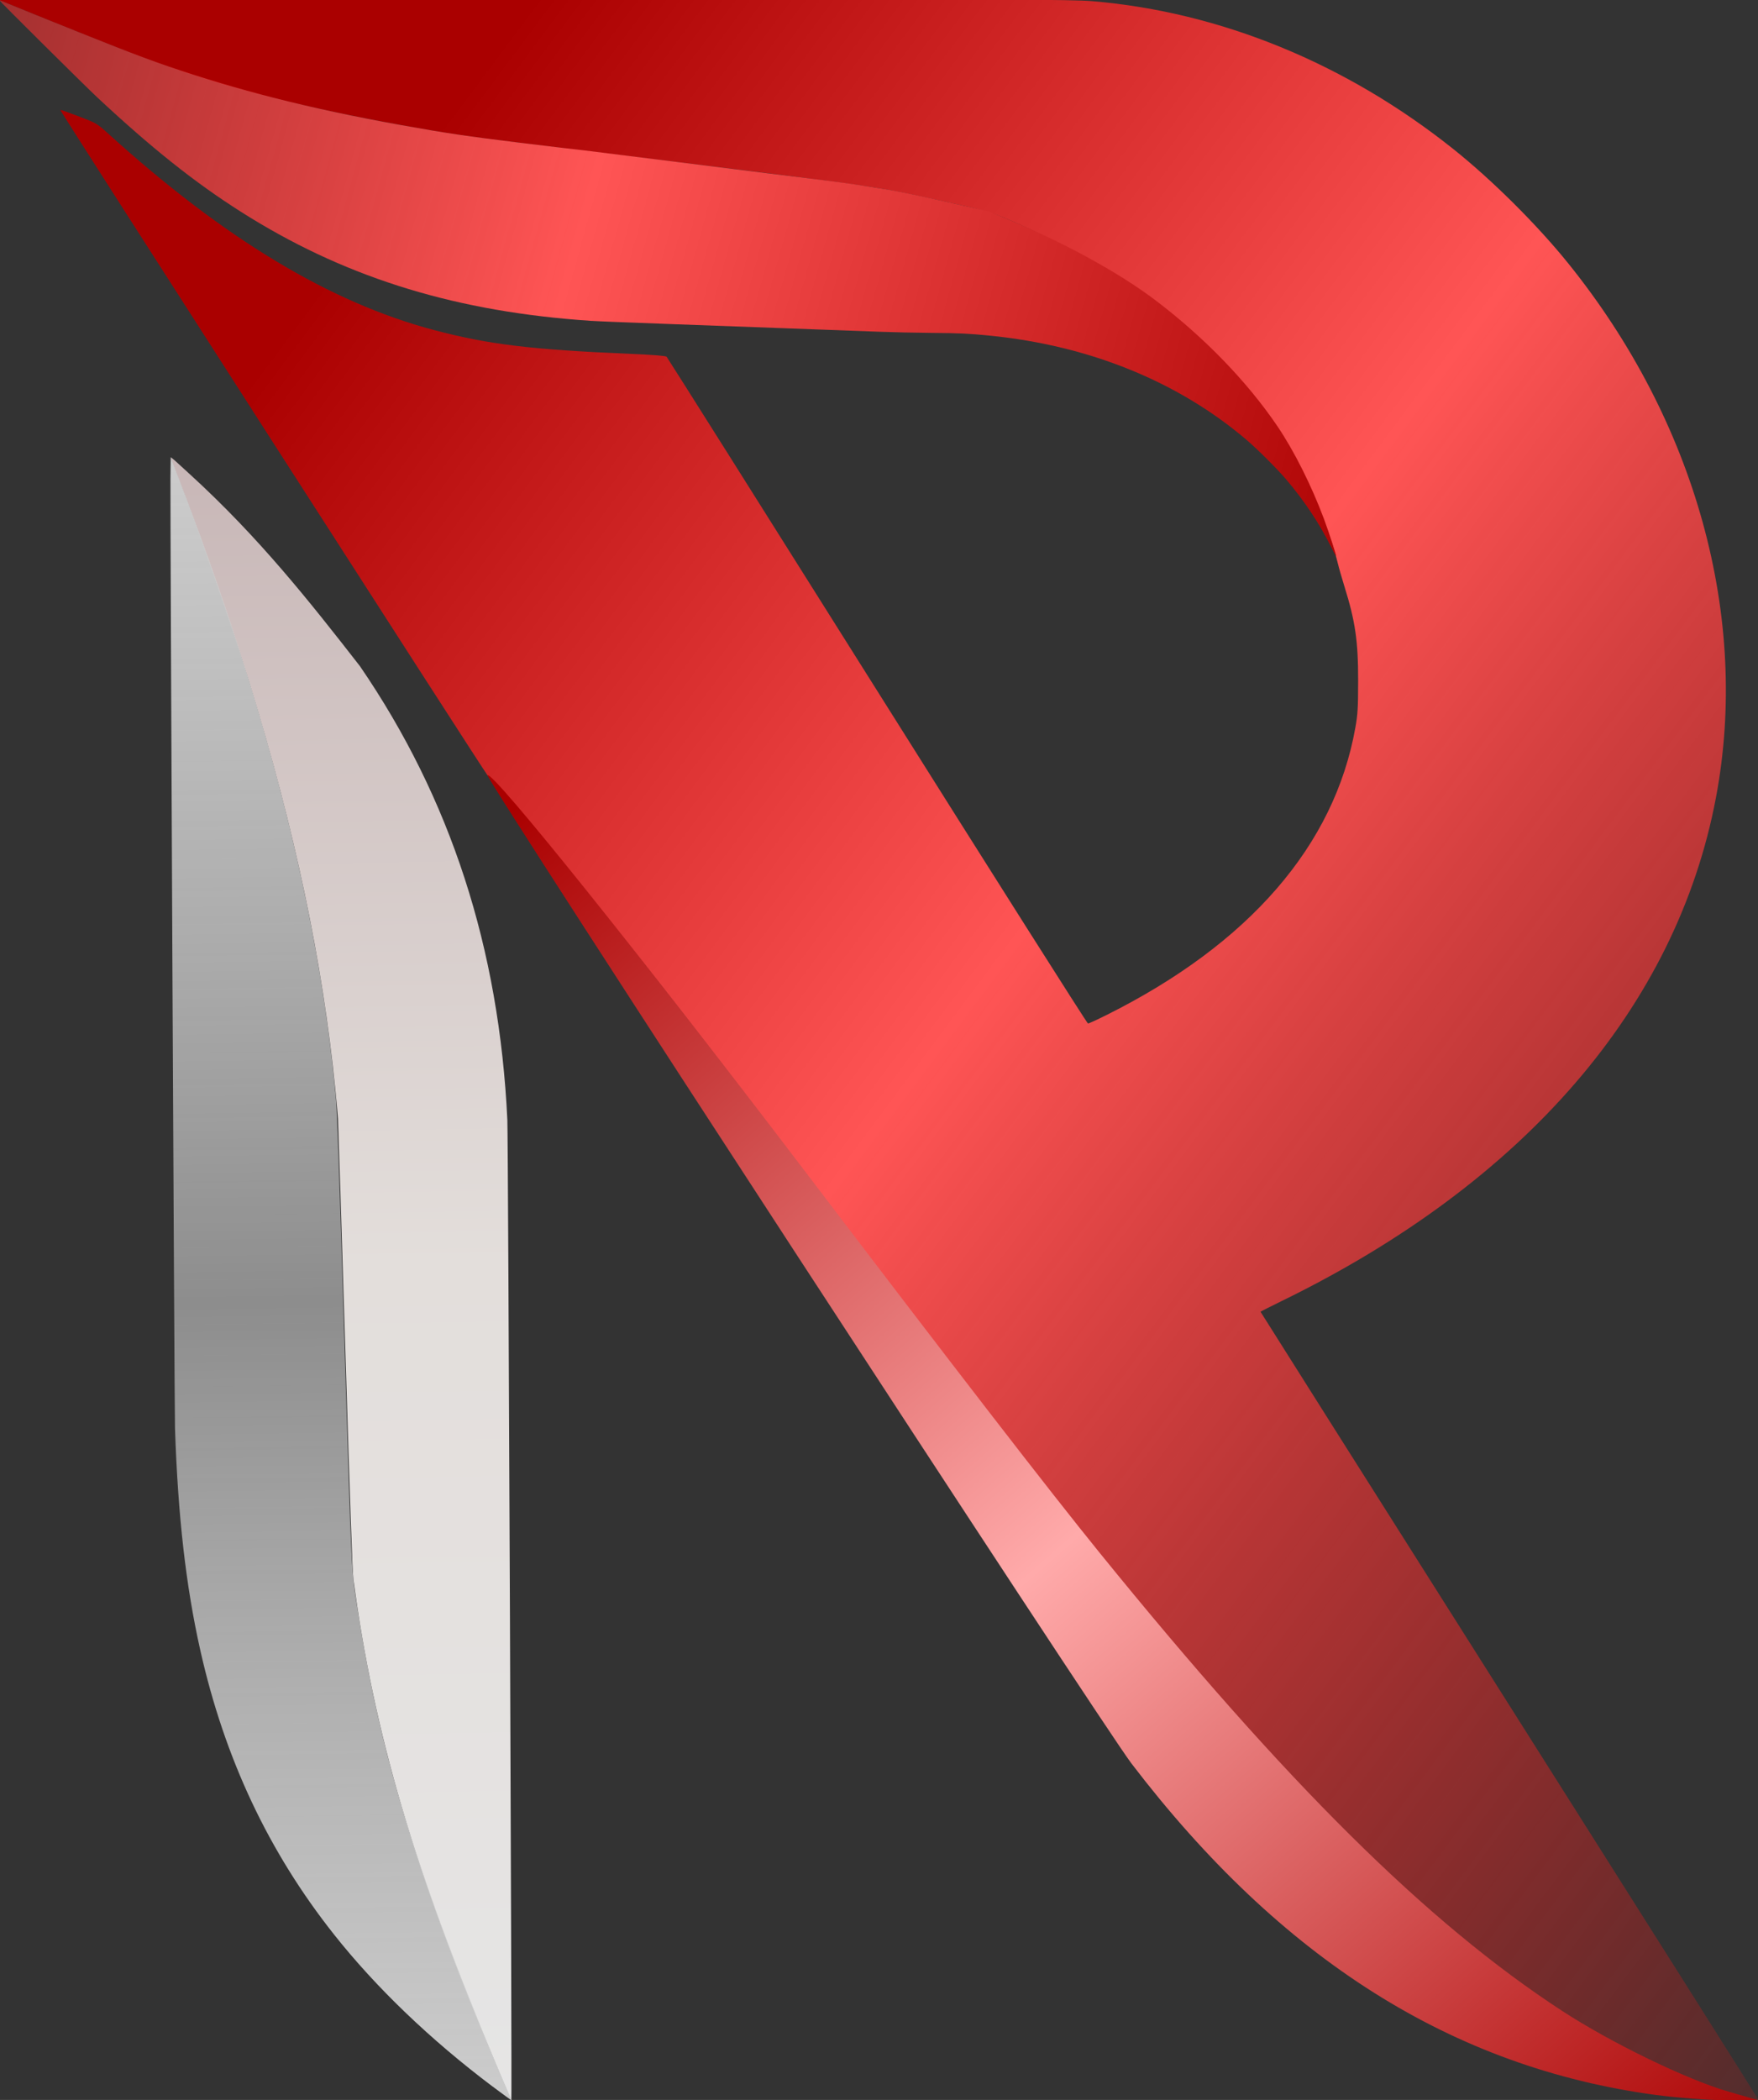 <?xml version="1.0" encoding="UTF-8"?>
<svg width="732" height="874" version="1.1" viewBox="0 0 193.68 231.25" xmlns="http://www.w3.org/2000/svg" xmlns:xlink="http://www.w3.org/1999/xlink">
 <rect x="0" y="0" width="193.68" height="231.25" fill="#333333" stroke="none"/>
 <defs>
  <linearGradient id="e" x1="2010.3" x2="2836.7" y1="519.86" y2="1136.5" gradientTransform="matrix(.265 0 0 .265 -534.84 -56.13)" gradientUnits="userSpaceOnUse" xlink:href="#a"/>
  <linearGradient id="a">
   <stop stop-color="#a00" offset="0"/>
   <stop stop-color="#f55" offset=".383"/>
   <stop stop-color="red" stop-opacity="0" offset="1"/>
  </linearGradient>
  <linearGradient id="f" x1="690.18" x2="449.41" y1="-.278" y2="-66.991" gradientTransform="matrix(.999 -9e-5 9e-5 1 -534.11 53.457)" gradientUnits="userSpaceOnUse" xlink:href="#a"/>
  <linearGradient id="g" x1="2149.6" x2="2160.7" y1="403.62" y2="1127.9" gradientTransform="matrix(.265 0 0 .265 -534.84 -56.13)" gradientUnits="userSpaceOnUse">
   <stop stop-color="#c8b7b7" offset="0"/>
   <stop stop-color="#e3dedb" offset=".461"/>
   <stop stop-color="#e6e6e6" offset="1"/>
  </linearGradient>
  <linearGradient id="h" x1="548.36" x2="550.58" y1="-2.783" y2="179.4" gradientTransform="translate(-534.9 52.896)" gradientUnits="userSpaceOnUse">
   <stop stop-color="#ccc" offset="0"/>
   <stop stop-color="#ececec" stop-opacity=".486" offset=".513"/>
   <stop stop-color="#ccc" offset="1"/>
  </linearGradient>
  <linearGradient id="i" x1="590.21" x2="723.64" y1="36.574" y2="189.09" gradientTransform="matrix(1.001 0 0 1 -535.3 53.277)" gradientUnits="userSpaceOnUse">
   <stop stop-color="#a00" offset="0"/>
   <stop stop-color="#faa" offset=".499"/>
   <stop stop-color="#a00" offset="1"/>
  </linearGradient>
 </defs>
 <path d="m192.26 231.04c-8.982-1.806-18.201-6.422-28.334-14.187-8.982-6.883-19.501-17.235-30.392-29.91-9.976-11.611-17.199-20.836-37.141-47.44-13.4-17.877-17.37-23.102-23.45-30.869-5.568-7.114-12.125-15.1-16.602-20.223-1.242-1.421-2.423-2.781-2.625-3.023-0.483-0.58-47.142-73.212-47.074-73.28 0.029-0.029 0.945 0.289 2.035 0.706 1.952 0.746 2.004 0.776 3.249 1.904 12.758 11.555 24.422 18.586 35.872 21.622 5.993 1.589 10.705 2.161 21.634 2.625 2.542 0.108 3.909 0.216 4.009 0.318 0.083 0.085 10.525 16.641 23.203 36.791 12.678 20.15 23.128 36.636 23.221 36.636s1.025-0.428 2.072-0.951c15.697-7.844 25.071-18.666 27.38-31.611 0.266-1.491 0.306-2.169 0.31-5.189 5e-3 -4.372-0.314-6.559-1.523-10.423-0.276-0.882-0.61-2.055-0.741-2.606-0.336-1.402-1.245-4.062-2.011-5.88-4.114-9.768-11.779-18.601-21.971-25.32-3.71-2.446-8.669-5.072-12.703-6.729-1.807-0.742-2.334-0.882-7.817-2.075-6.942-1.51-5.719-1.343-44.233-6.034-7.208-0.878-9.434-1.208-14.967-2.219-11.324-2.07-19.705-4.284-28.128-7.429-2.085-0.779-8.41-3.3-13.734-5.475l-1.906-0.779 58.967-0.037c53.061-0.034 59.22-0.016 61.492 0.176 14.108 1.192 27.938 6.855 39.751 16.275 4.277 3.41 9.238 8.342 12.661 12.585 14.062 17.43 20.03 39.01 16.28 58.865-4.342 22.986-21.066 42.36-47.836 55.414-1.283 0.626-2.333 1.16-2.333 1.187s12.362 19.571 27.471 43.431c15.109 23.86 27.452 43.396 27.428 43.415-0.024 0.019-0.705-0.099-1.513-0.261z" fill="url(#e)" stroke-width=".265"/>
 <path d="m146.67 60.274c-1.246-2.536-2.96-5.116-4.969-7.479-0.966-1.136-3.173-3.338-4.367-4.355-7.528-6.414-17.31-10.387-28.255-11.477-2.364-0.235-3.345-0.282-6.473-0.306-1.688-0.013-4.286-0.07-5.772-0.127-1.486-0.057-6.395-0.238-10.91-0.403-20.845-0.762-20.155-0.734-22.254-0.901-14.359-1.14-26.136-4.921-37.169-11.931-5.073-3.224-9.813-6.999-15.782-12.569-1.406-1.312-10.864-10.693-10.822-10.734 0.072 0.045 1.843 0.747 4.043 1.649 7.175 2.883 11.111 4.479 14.698 5.7 7.419 2.527 15.18 4.567 25.459 6.416 5.235 0.942 7.44 1.253 13.061 1.947 3.02 0.373 6.328 0.759 7.344 0.873 1.028 0.127 5.695 0.708 10.337 1.29 10.667 1.338 10.002 1.251 14.553 1.807 2.16 0.264 4.862 0.623 5.989 0.819 1.955 0.341 2.459 0.295 7.797 1.489l5.712 1.278 1.061 0.431c6.84 2.775 13.217 6.229 17.444 9.448 5.322 4.053 9.976 8.86 13.297 13.736 1.848 2.713 3.797 6.587 5.178 10.292 0.49 1.315 1.356 3.966 1.331 4.072-0.011 0.043-0.25-0.391-0.532-0.965z" fill="url(#f)"/>
 <path d="m56.161 230.95c-0.079-0.195-0.728-1.737-1.441-3.426-9.049-21.416-13.537-36.663-15.784-53.625-0.111-0.841-0.343-7.42-0.898-25.466-0.411-13.383-0.773-24.736-0.804-25.23-0.031-0.494-0.16-1.94-0.288-3.213-1.416-14.148-4.466-28.601-9.441-44.742-2.099-6.811-5.551-16.679-8.261-23.618-0.263-0.673-0.46-1.24-0.439-1.262 0.021-0.021 0.243 0.148 0.494 0.376 0.25 0.228 1.008 0.921 1.683 1.538 7.561 6.915 13.102 13.92 18.675 21.078 9.988 14.57 15.348 31.068 16.239 49.984 0.093 1.967 0.524 107.84 0.44 107.93-0.017 0.017-0.096-0.129-0.175-0.324z" fill="url(#g)" stroke-width=".265"/>
 <path d="m54.268 229.77c-6.866-5.17-12.828-10.885-17.472-16.748-7.216-9.111-12.05-19.38-14.725-31.278-1.588-7.064-2.469-14.783-2.792-24.474-0.064-1.931-0.539-101.24-0.499-104.57l0.028-2.325 0.839 2.183c9.734 25.326 15.475 47.896 17.344 68.187 0.144 1.558 0.364 7.775 0.945 26.695 0.832 27.051 0.737 25.179 1.528 30.191 1.954 12.378 4.726 22.542 9.961 36.523 1.789 4.777 4.915 12.51 6.51 16.101 0.24 0.541 0.422 0.998 0.405 1.015-0.018 0.018-0.949-0.659-2.071-1.503z" fill="url(#h)"/>
 <path d="m182.5 230.71c-22.463-3.011-41.35-14.932-57.844-36.511-3.242-4.241-71.239-108.54-70.949-108.83 0.543-0.536 17.105 20.113 34.916 43.532 16.604 21.833 26.944 35.215 32.54 42.112 20.635 25.435 36.065 40.715 50.9 50.404 5.385 3.517 13.755 7.581 18.349 8.909l3.371 0.974-3.569-0.019c-1.963-0.011-5.434-0.269-7.713-0.575z" fill="url(#i)"/>
</svg>
